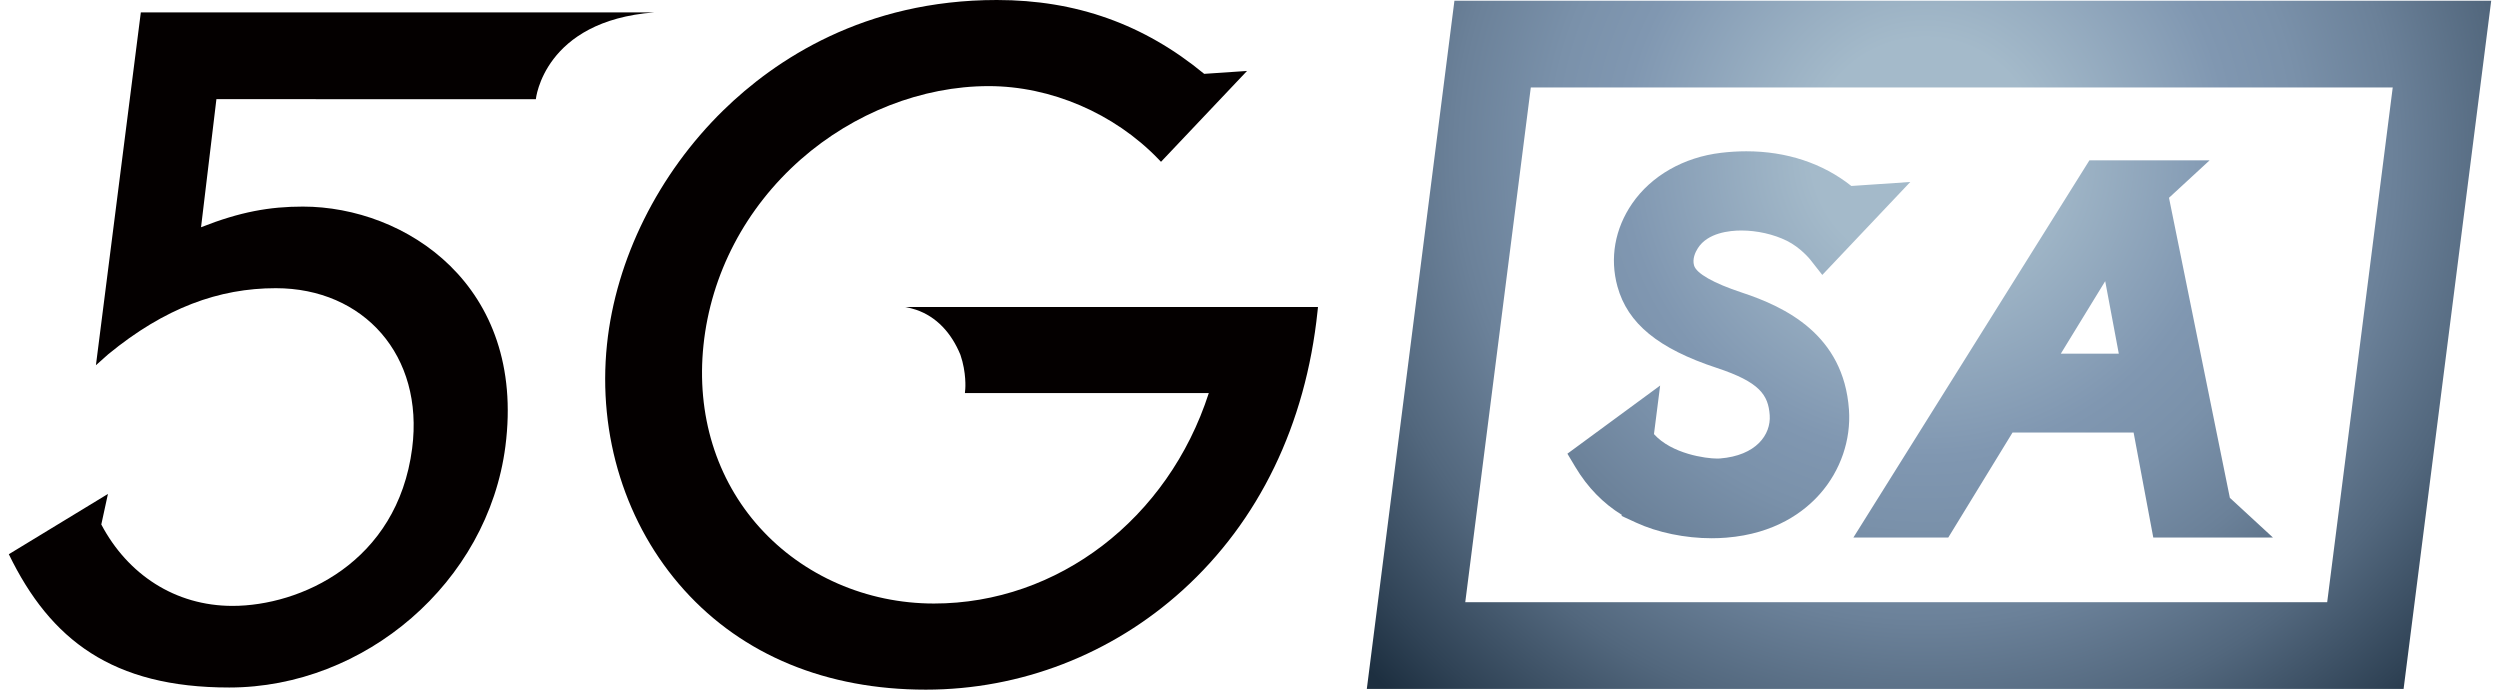 <?xml version="1.0" encoding="UTF-8"?><svg id="a" xmlns="http://www.w3.org/2000/svg" width="87" height="24" xmlns:xlink="http://www.w3.org/1999/xlink" viewBox="0 0 87 24"><defs><style>.c{fill:#040000;}.c,.d{stroke-width:0px;}.d{fill:url(#b);}</style><radialGradient id="b" cx="67.291" cy="5.248" fx="67.291" fy="5.248" r="26.761" gradientTransform="translate(.519 .142) scale(.988)" gradientUnits="userSpaceOnUse"><stop offset=".15" stop-color="#a4baca"/><stop offset=".4" stop-color="#8097b1"/><stop offset=".493" stop-color="#7a91aa"/><stop offset=".619" stop-color="#6b8199"/><stop offset=".764" stop-color="#52677d"/><stop offset=".921" stop-color="#304356"/><stop offset="1" stop-color="#1d2f40"/></radialGradient></defs><path class="c" d="m43.397,2.469l-1.491.101c-2.097-1.729-4.458-2.57-7.215-2.57-4.62,0-7.725,2.087-9.517,3.837-2.265,2.213-3.742,5.183-4.051,8.149-.33,3.171.649,6.286,2.687,8.547,2.044,2.268,4.952,3.467,8.409,3.467,3.298,0,6.471-1.228,8.934-3.459,2.662-2.411,4.286-5.768,4.697-9.707l.016-.151h-14.369c.13.024.258.056.38.096.711.241,1.231.803,1.546,1.57.213.62.17,1.178.169,1.183l-.013.148h8.487c-1.414,4.382-5.253,7.323-9.564,7.323-2.339,0-4.55-.964-6.065-2.645-1.513-1.679-2.208-3.932-1.956-6.343.258-2.476,1.461-4.773,3.387-6.468,1.842-1.62,4.225-2.55,6.538-2.55,2.162,0,4.367.946,5.898,2.531l.099.103,2.993-3.161Z"/><path class="c" d="m4.901.43l-1.563,12.28.426-.38c1.97-1.618,3.857-2.301,5.834-2.301,3.056,0,5.163,2.337,4.745,5.573-.515,3.991-3.914,5.483-6.251,5.483-1.997,0-3.649-1.095-4.567-2.833l.231-1.063-3.449,2.098c1.448,2.984,3.608,4.638,7.67,4.638,4.71,0,8.998-3.649,9.611-8.395.724-5.609-3.489-8.341-7.048-8.341-1.151,0-2.181.18-3.544.719l.535-4.458,11.116.002s.27-2.727,4.122-3.021H4.901Z"/><path class="d" d="m67.8,18.706l2.237-3.655h4.212l.685,3.655h2.214l.287-.001h1.662l-1.498-1.381-2.118-10.441,1.414-1.304h-4.183l-8.214,13.127h3.302Zm5.461-8.922l.473,2.524h-2.018l1.545-2.524Zm-18.714,6.007l.279.467c.419.7.961,1.257,1.616,1.661l-.013.035.508.234c.747.345,1.706.543,2.632.543.167,0,.337-.007.504-.02,1.707-.136,2.72-.906,3.268-1.53.711-.808,1.077-1.874,1.003-2.924-.183-2.611-2.219-3.578-3.735-4.078-.976-.322-1.579-.665-1.656-.942-.063-.226.038-.453.134-.602.341-.533,1.095-.613,1.514-.613.546,0,1.124.131,1.584.359.472.234.8.639.802.641l.429.546,3.062-3.235-2.052.139c-.994-.79-2.254-1.207-3.655-1.207-.287,0-.583.018-.877.053-1.301.154-2.429.798-3.096,1.767-.601.875-.783,1.9-.51,2.888.356,1.287,1.421,2.16,3.454,2.83,1.495.493,1.794.941,1.844,1.646.047.677-.471,1.406-1.732,1.506-.028.002-.062.003-.099.003-.387,0-1.578-.16-2.197-.851l.215-1.69-3.228,2.372ZM50.614.025l-3.049,23.95h36.08L86.694.025h-36.08Zm30.372,20.932h-29.995l2.281-17.914h29.995l-2.281,17.914Z"/></svg>